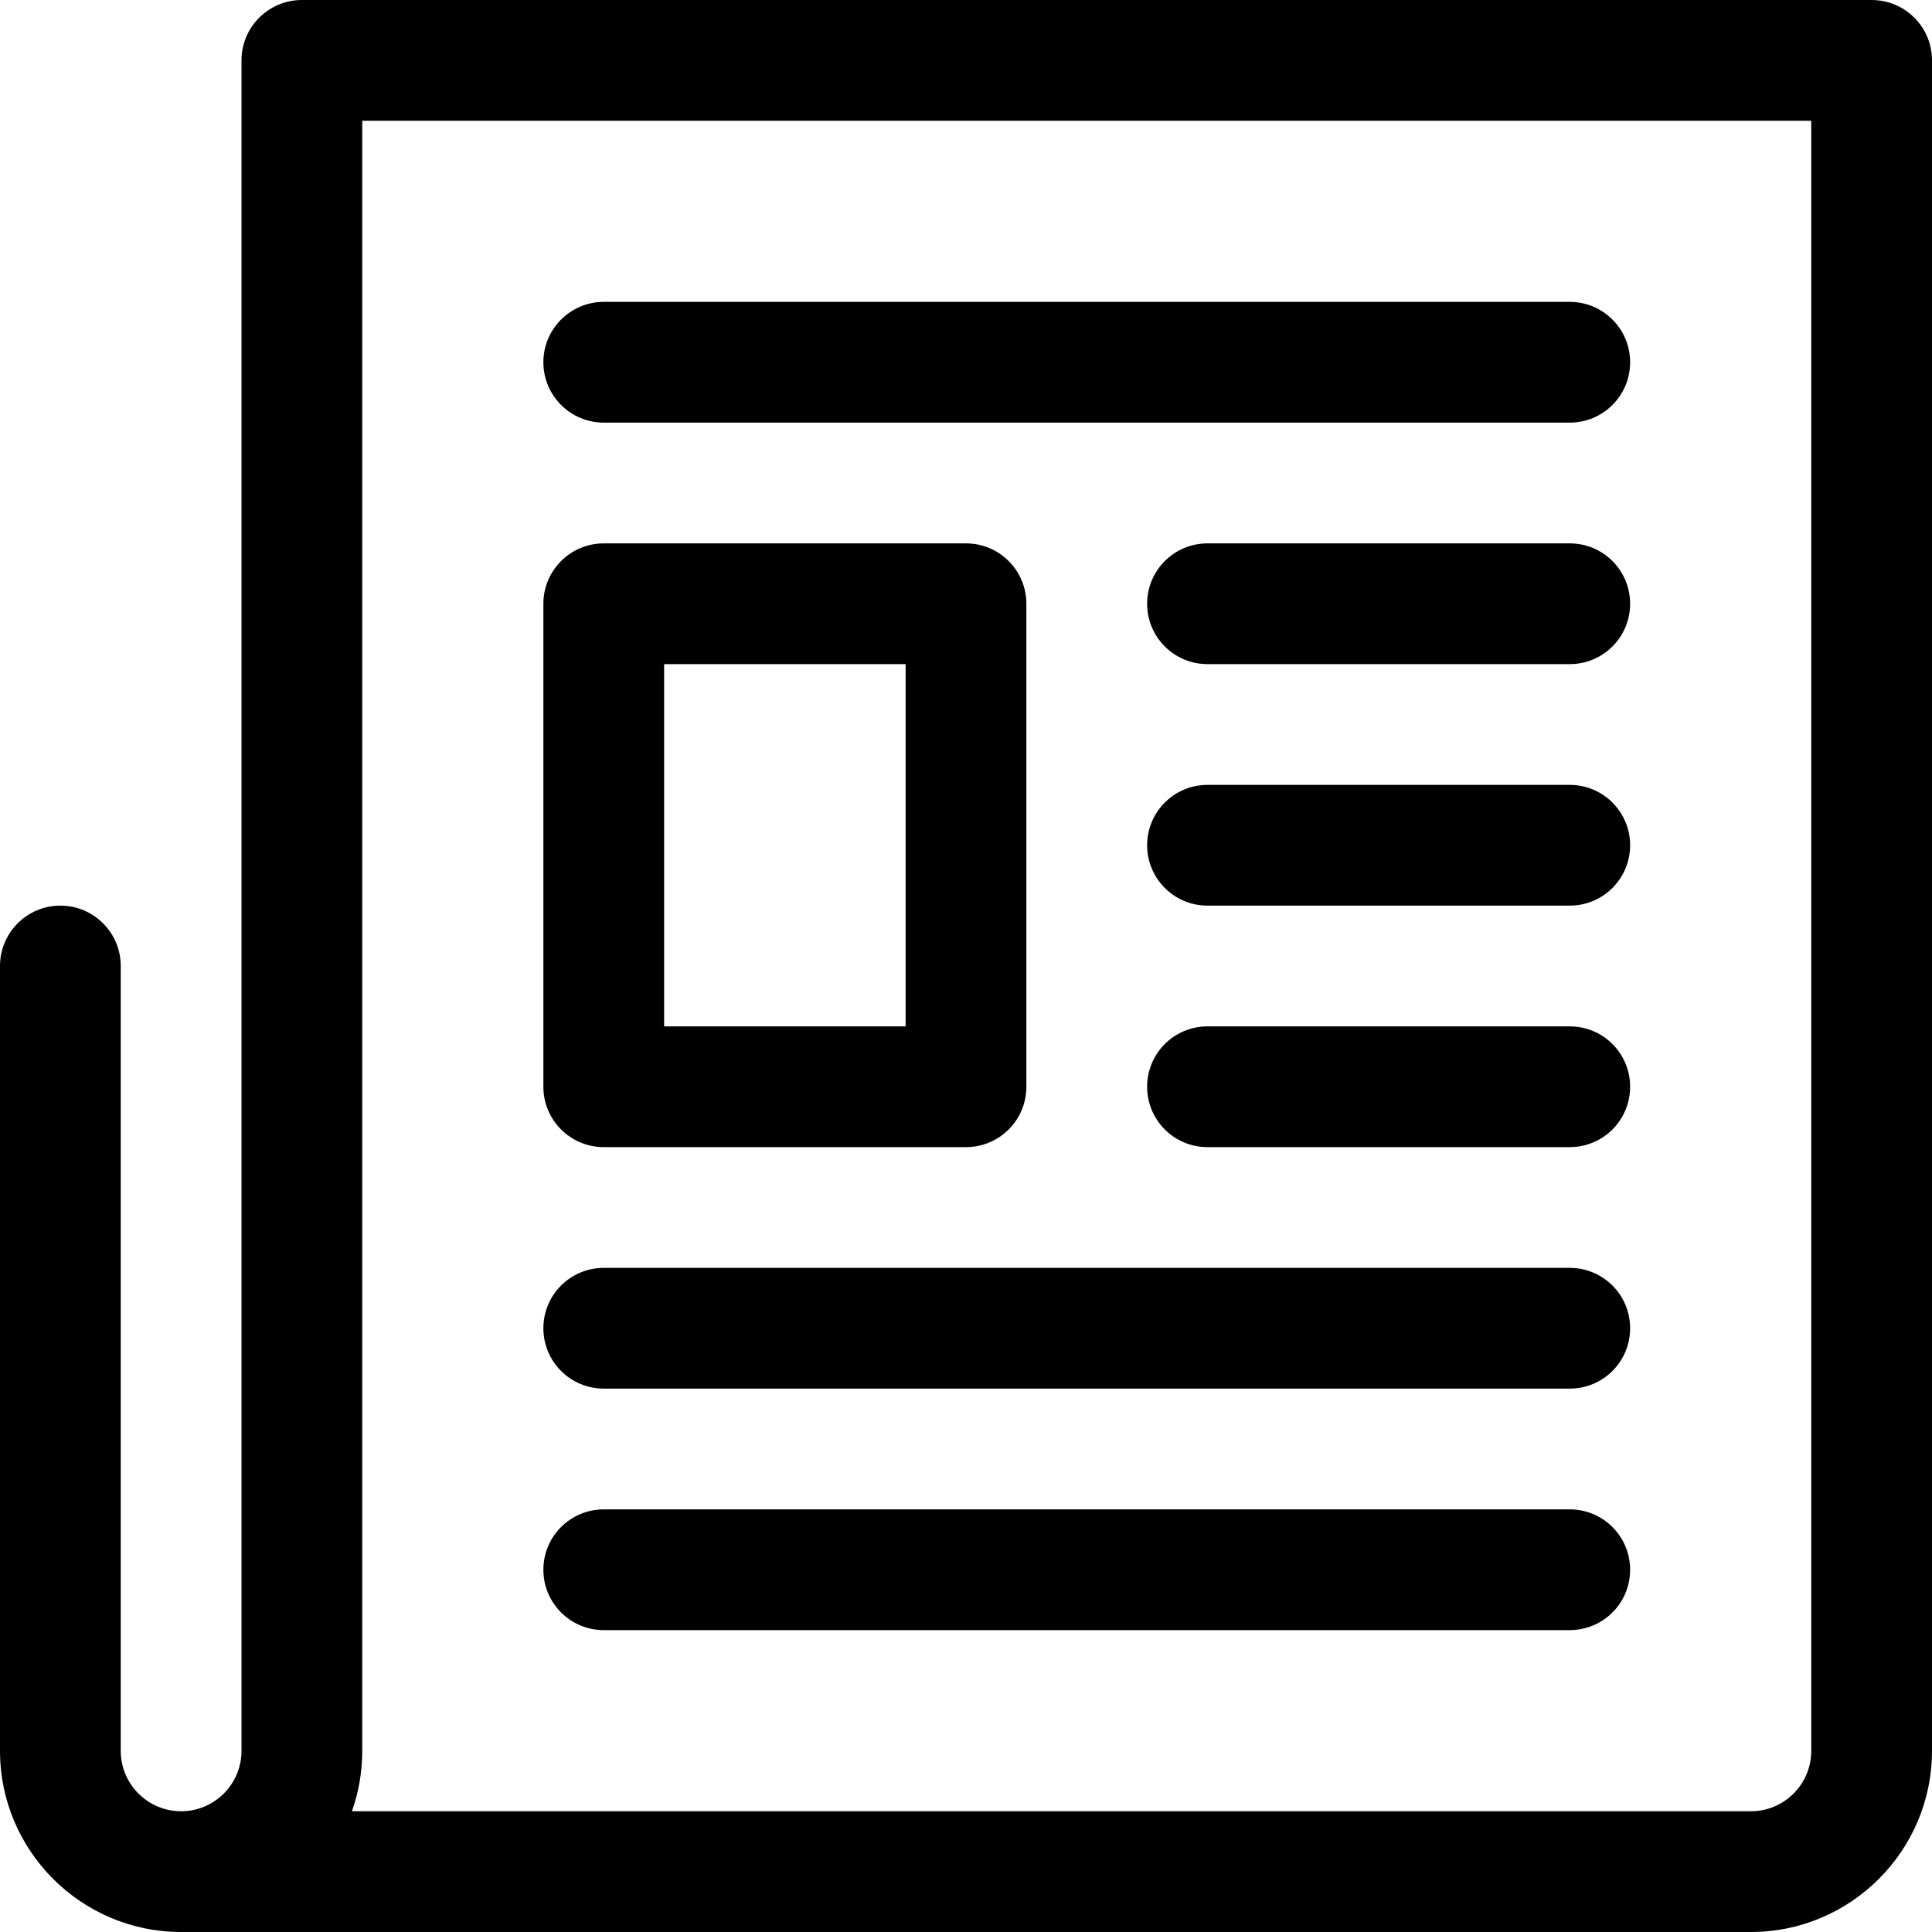 <svg width="32" height="32" viewBox="0 0 32 32" fill="none" xmlns="http://www.w3.org/2000/svg">
<g clip-path="url(#clip0_2229_11709)">
<path fill-rule="evenodd" clip-rule="evenodd" d="M29 32H3C1.346 32 0 30.654 0 29V16C0 15.448 0.448 15 1 15C1.552 15 2 15.448 2 16V29C2 29.552 2.449 30 3 30C3.551 30 4 29.552 4 29V1C4 0.448 4.448 0 5 0H31C31.553 0 32 0.448 32 1V29C32 30.654 30.654 32 29 32ZM30 2H6V29C6 29.351 5.94 29.687 5.829 30H29C29.552 30 30 29.552 30 29V2ZM26 27H10C9.448 27 9 26.553 9 26C9 25.447 9.448 25 10 25H26C26.553 25 27 25.447 27 26C27 26.553 26.553 27 26 27ZM26 23H10C9.448 23 9 22.553 9 22C9 21.447 9.448 21 10 21H26C26.553 21 27 21.447 27 22C27 22.553 26.553 23 26 23ZM26 19H20C19.447 19 19 18.553 19 18C19 17.447 19.447 17 20 17H26C26.553 17 27 17.447 27 18C27 18.553 26.553 19 26 19ZM26 15H20C19.447 15 19 14.552 19 14C19 13.448 19.447 13 20 13H26C26.553 13 27 13.448 27 14C27 14.552 26.553 15 26 15ZM26 11H20C19.447 11 19 10.552 19 10C19 9.448 19.447 9 20 9H26C26.553 9 27 9.448 27 10C27 10.552 26.553 11 26 11ZM26 7H10C9.448 7 9 6.552 9 6C9 5.448 9.448 5 10 5H26C26.553 5 27 5.448 27 6C27 6.552 26.553 7 26 7ZM10 9H16C16.552 9 17 9.448 17 10V18C17 18.553 16.552 19 16 19H10C9.448 19 9 18.553 9 18V10C9 9.448 9.448 9 10 9ZM11 17H15V11H11V17Z" fill="black"/>
</g>
<defs>
<clipPath id="clip0_2229_11709">
<rect width="32" height="32" fill="white"/>
</clipPath>
</defs>
</svg>

